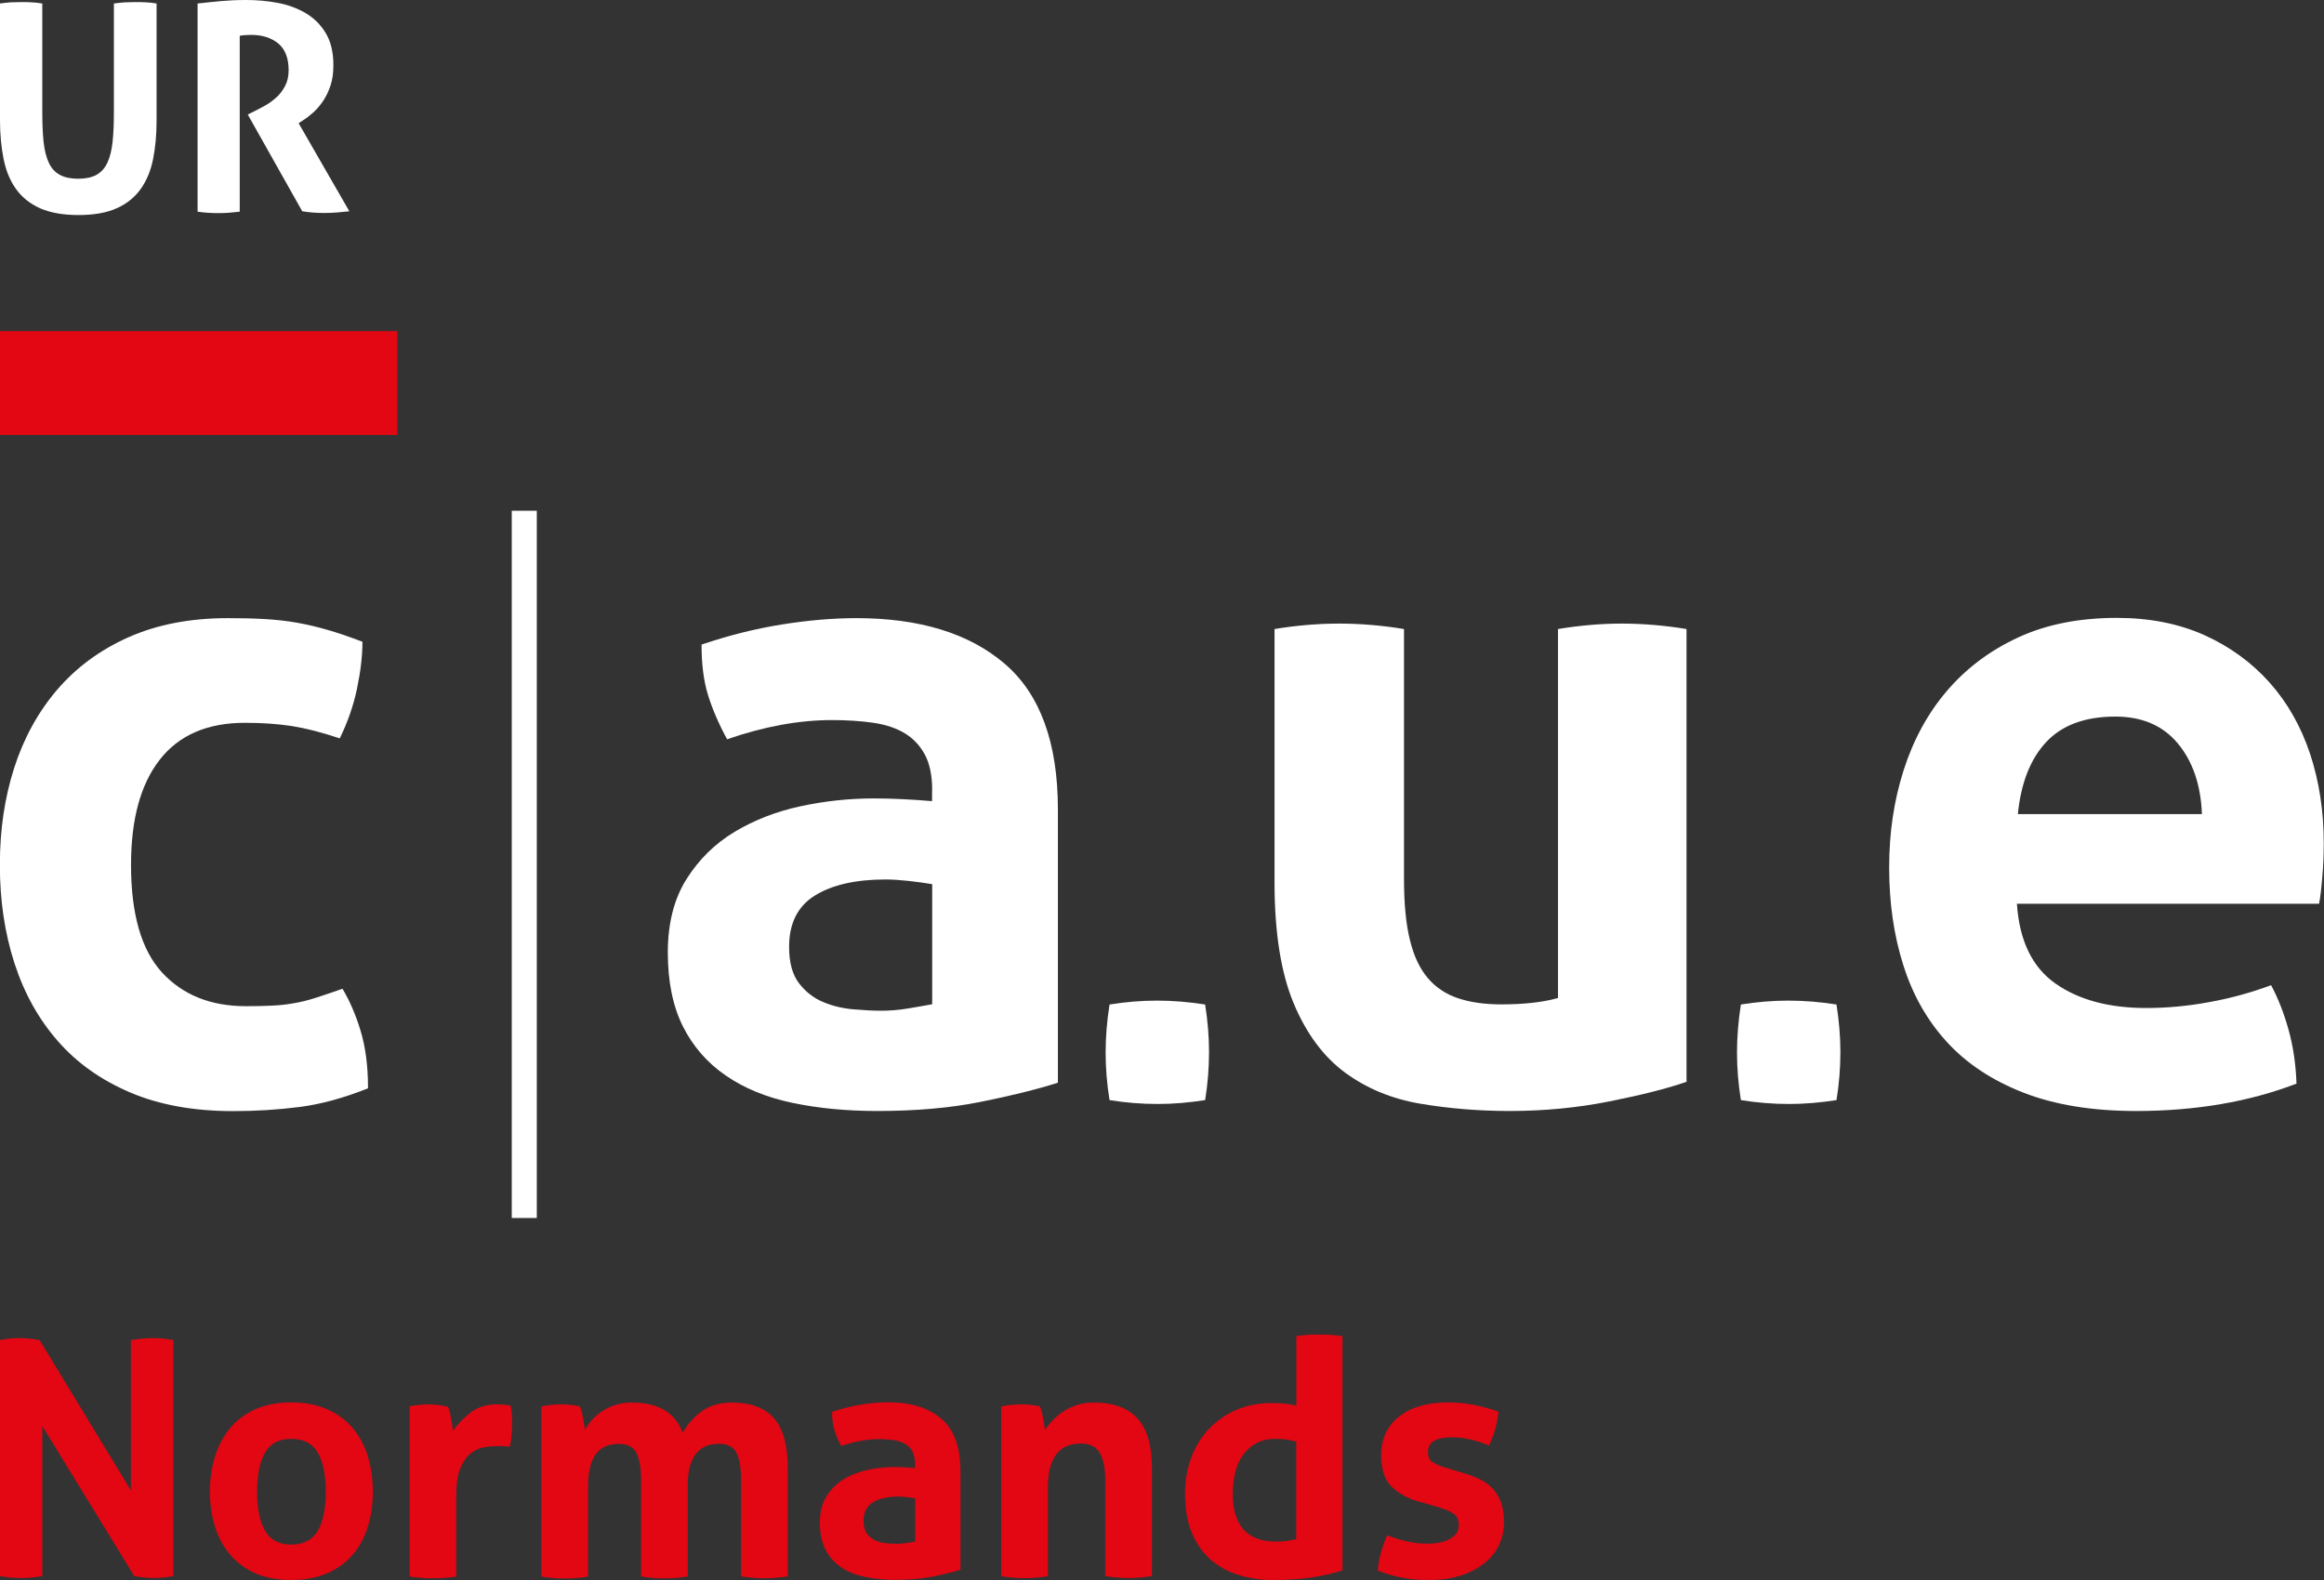 <?xml version="1.0" encoding="UTF-8"?>
<svg id="Calque_1" xmlns="http://www.w3.org/2000/svg" version="1.1" viewBox="0 0 179.15 121.82">
  <rect x="0" y="0" width="179.15" height="121.82" fill="#333333" stroke="none"/>
  <!-- Generator: Adobe Illustrator 29.5.1, SVG Export Plug-In . SVG Version: 2.1.0 Build 141)  -->
  <defs>
    <style>
      .st0, .st1 {
        isolation: isolate;
      }

      .st0, .st2 {
        mix-blend-mode: multiply;
      }

      .st0, .st3 {
        fill: #e30613;
      }

      .st4 {
        fill: #fff;
      }
    </style>
  </defs>
  <g class="st1">
    <g id="Calque_2">
      <g id="Calque_1-2">
        <rect class="st4" x="39.45" y="39.38" width="1.93" height="54.53"/>
        <path class="st4" d="M26.41,76.25c.56.94,1.03,2.03,1.4,3.27.37,1.24.56,2.7.56,4.39-1.87.75-3.63,1.23-5.27,1.44s-3.35.32-5.13.32c-3.04,0-5.69-.48-7.94-1.44s-4.11-2.28-5.58-3.97c-1.48-1.69-2.59-3.69-3.34-6.01S-.01,69.41-.01,66.7s.36-5.15,1.09-7.45c.73-2.29,1.83-4.31,3.3-6.04,1.48-1.73,3.31-3.09,5.51-4.07,2.2-.98,4.75-1.48,7.66-1.48,1.03,0,1.98.02,2.84.07.87.05,1.7.14,2.49.28.8.14,1.59.33,2.39.56s1.69.54,2.67.91c0,1.08-.14,2.28-.42,3.62-.28,1.33-.73,2.61-1.33,3.83-1.4-.47-2.63-.78-3.69-.95-1.05-.16-2.26-.25-3.62-.25-2.9,0-5.09.95-6.57,2.85-1.48,1.9-2.21,4.6-2.21,8.11,0,3.79.8,6.56,2.39,8.29s3.75,2.6,6.46,2.6c.7,0,1.35-.01,1.93-.04.59-.02,1.16-.08,1.72-.18.56-.09,1.13-.23,1.72-.42.59-.19,1.28-.42,2.07-.7h.02Z"/>
        <path class="st4" d="M71.86,60.93c0-1.12-.19-2.04-.56-2.74-.38-.7-.89-1.25-1.55-1.65s-1.46-.67-2.42-.81c-.96-.14-2.03-.21-3.2-.21-2.53,0-5.22.49-8.08,1.48-.66-1.22-1.15-2.36-1.48-3.44-.33-1.08-.49-2.36-.49-3.86,2.06-.7,4.12-1.22,6.18-1.55,2.06-.33,3.98-.49,5.76-.49,4.87,0,8.68,1.17,11.42,3.51s4.11,6.09,4.11,11.24v21.07c-1.64.52-3.63,1.01-5.97,1.48-2.34.47-4.99.7-7.94.7-2.39,0-4.58-.21-6.57-.63-1.99-.42-3.7-1.12-5.13-2.11-1.43-.98-2.53-2.25-3.3-3.79s-1.16-3.44-1.16-5.69.48-4.13,1.44-5.66c.96-1.52,2.2-2.74,3.72-3.65,1.52-.91,3.22-1.57,5.09-1.97s3.75-.6,5.62-.6c1.36,0,2.86.07,4.5.21v-.84h.01ZM71.86,68.17c-.56-.09-1.17-.18-1.83-.25s-1.24-.11-1.76-.11c-2.3,0-4.11.41-5.44,1.23-1.33.82-2,2.14-2,3.97,0,1.22.26,2.15.77,2.81.51.66,1.13,1.14,1.86,1.44.73.31,1.5.49,2.32.56s1.53.11,2.14.11c.7,0,1.4-.06,2.11-.18.7-.12,1.31-.22,1.83-.32v-9.27h0Z"/>
        <path class="st4" d="M85.53,84.82c-.2-1.24-.3-2.46-.3-3.66s.1-2.44.3-3.71c1.24-.2,2.46-.3,3.66-.3s2.44.1,3.71.3c.2,1.27.3,2.49.3,3.66,0,1.24-.1,2.48-.3,3.71-1.27.2-2.49.3-3.66.3-1.24,0-2.48-.1-3.71-.3Z"/>
        <path class="st4" d="M98.25,48.5c1.69-.28,3.35-.42,4.99-.42s3.3.14,4.99.42v19.25c0,1.92.15,3.5.46,4.74.3,1.24.77,2.22,1.4,2.95.63.73,1.42,1.24,2.35,1.54.94.31,2.04.46,3.3.46,1.73,0,3.18-.16,4.36-.49v-28.45c1.69-.28,3.32-.42,4.92-.42s3.3.14,4.99.42v34.91c-1.5.52-3.48,1.02-5.94,1.51-2.46.49-5.02.74-7.69.74-2.39,0-4.68-.19-6.88-.56-2.2-.37-4.13-1.17-5.8-2.39-1.66-1.22-2.99-3-3.97-5.34-.98-2.34-1.48-5.46-1.48-9.34v-19.53h0Z"/>
        <path class="st4" d="M134.2,84.82c-.2-1.24-.3-2.46-.3-3.66s.1-2.44.3-3.71c1.24-.2,2.46-.3,3.66-.3s2.44.1,3.71.3c.2,1.27.3,2.49.3,3.66,0,1.24-.1,2.48-.3,3.71-1.27.2-2.49.3-3.66.3-1.24,0-2.48-.1-3.71-.3Z"/>
        <path class="st4" d="M155.48,69.71c.19,2.81,1.17,4.85,2.95,6.11s4.12,1.9,7.02,1.9c1.59,0,3.22-.15,4.88-.46,1.66-.3,3.24-.74,4.74-1.3.51.94.96,2.06,1.33,3.37.37,1.31.58,2.72.63,4.22-3.65,1.4-7.77,2.11-12.36,2.11-3.37,0-6.26-.47-8.68-1.41-2.41-.94-4.38-2.24-5.9-3.9-1.52-1.66-2.65-3.64-3.37-5.94-.73-2.29-1.09-4.8-1.09-7.52s.37-5.17,1.12-7.52c.75-2.34,1.86-4.38,3.34-6.11s3.3-3.1,5.48-4.11c2.18-1.01,4.72-1.51,7.62-1.51,2.53,0,4.78.45,6.74,1.33,1.97.89,3.64,2.11,5.02,3.65,1.38,1.55,2.42,3.38,3.13,5.51.7,2.13,1.05,4.41,1.05,6.85,0,.89-.03,1.77-.11,2.63-.07.87-.15,1.56-.25,2.07h-23.32l.03.03ZM169.74,62.76c-.09-2.25-.71-4.06-1.86-5.44-1.15-1.38-2.75-2.07-4.81-2.07-2.34,0-4.12.66-5.34,1.97s-1.94,3.16-2.18,5.55h14.19,0Z"/>
        <rect class="st0" x="-.01" y="25.53" width="30.64" height="8.01"/>
        <g class="st2">
          <path class="st3" d="M-.01,103.32c.52-.1,1.02-.15,1.49-.15.51,0,1.03.05,1.57.15l7.04,11.59v-11.59c.61-.1,1.19-.15,1.75-.15.52,0,1.03.05,1.52.15v18.2c-.54.1-1.03.15-1.47.15-.47,0-.99-.05-1.54-.15l-7.09-11.57v11.57c-.54.1-1.09.15-1.65.15s-1.1-.05-1.62-.15v-18.2Z"/>
          <path class="st3" d="M22.45,121.82c-1.06,0-1.99-.17-2.77-.52s-1.43-.83-1.95-1.44c-.52-.62-.9-1.34-1.16-2.16-.26-.83-.39-1.72-.39-2.68s.13-1.86.39-2.71c.26-.84.65-1.57,1.16-2.19s1.16-1.1,1.95-1.46c.79-.35,1.71-.53,2.77-.53s1.99.18,2.78.53,1.45.84,1.97,1.46.91,1.35,1.16,2.19c.25.84.38,1.75.38,2.71s-.13,1.86-.38,2.68c-.25.83-.64,1.55-1.16,2.16s-1.18,1.1-1.97,1.44c-.79.35-1.72.52-2.78.52ZM22.45,119.09c.94,0,1.62-.35,2.04-1.05.41-.7.62-1.71.62-3.02s-.21-2.33-.62-3.03-1.09-1.05-2.04-1.05-1.6.35-2.01,1.05c-.41.7-.62,1.71-.62,3.03s.21,2.32.62,3.02,1.08,1.05,2.01,1.05Z"/>
          <path class="st3" d="M31.58,108.43c.25-.05.49-.09.72-.11.23-.03.48-.04.75-.04.25,0,.5.02.75.05.24.03.48.08.72.13.05.09.1.21.14.37s.08.33.11.51.06.35.09.53.05.33.06.44c.37-.52.83-.99,1.37-1.41.54-.41,1.21-.62,2.02-.62.17,0,.36,0,.58.03.22.02.38.04.48.08.03.17.06.36.08.58.02.22.03.45.03.68,0,.29-.01.6-.04.94-.02.34-.07.66-.14.96-.19-.03-.39-.05-.62-.05h-.42c-.29,0-.61.03-.96.09s-.69.22-1.01.47-.59.63-.8,1.14c-.21.51-.32,1.21-.32,2.13v6.23c-.3.05-.61.08-.91.1s-.6.03-.89.03-.58,0-.87-.03-.6-.05-.92-.1v-13.13Z"/>
          <path class="st3" d="M41.76,108.43c.24-.05.47-.09.71-.11s.5-.04.78-.04.54.01.76.04.45.06.68.11c.05.09.1.21.14.37s.08.33.11.51.06.35.09.52.05.31.06.43c.13-.25.31-.51.53-.76s.48-.48.78-.68c.3-.2.65-.37,1.03-.49.38-.13.81-.19,1.28-.19,2.04,0,3.35.78,3.92,2.33.34-.62.81-1.17,1.43-1.63s1.4-.7,2.34-.7c1.48,0,2.58.41,3.28,1.23s1.05,2.1,1.05,3.84v8.33c-.61.1-1.21.15-1.8.15s-1.19-.05-1.8-.15v-7.39c0-.91-.11-1.61-.34-2.1-.23-.49-.69-.73-1.38-.73-.29,0-.57.04-.85.13s-.53.24-.76.47-.41.55-.56.96-.22.95-.22,1.61v7.06c-.61.1-1.21.15-1.8.15s-1.19-.05-1.8-.15v-7.39c0-.91-.11-1.61-.34-2.1-.23-.49-.69-.73-1.38-.73-.29,0-.57.04-.86.13-.29.08-.54.25-.77.49-.23.24-.41.59-.54,1.03-.14.44-.2,1.01-.2,1.72v6.86c-.61.1-1.21.15-1.8.15s-1.19-.05-1.8-.15v-13.09l.03-.04Z"/>
          <path class="st3" d="M70.54,112.91c0-.4-.07-.73-.2-.99s-.32-.45-.56-.59-.53-.24-.87-.29c-.35-.05-.73-.08-1.15-.08-.91,0-1.88.18-2.91.53-.24-.44-.41-.85-.53-1.24-.12-.39-.18-.85-.18-1.39.74-.25,1.48-.44,2.23-.56.74-.12,1.43-.18,2.08-.18,1.76,0,3.13.42,4.11,1.27.99.84,1.48,2.19,1.48,4.05v7.59c-.59.19-1.31.36-2.15.53-.84.17-1.8.25-2.86.25-.86,0-1.65-.08-2.37-.23s-1.33-.4-1.85-.76c-.51-.35-.91-.81-1.19-1.37s-.42-1.24-.42-2.05.17-1.49.52-2.04.79-.99,1.34-1.32c.55-.33,1.16-.56,1.84-.71.67-.14,1.35-.22,2.02-.22.49,0,1.03.03,1.62.08v-.3.02ZM70.54,115.52c-.2-.03-.42-.06-.66-.09s-.45-.04-.63-.04c-.83,0-1.48.15-1.96.44-.48.3-.72.77-.72,1.43,0,.44.09.78.28,1.01.19.24.41.41.67.52s.54.18.84.2.55.04.77.04c.25,0,.51-.02.76-.06s.47-.08.66-.11v-3.34h0Z"/>
          <path class="st3" d="M77.22,108.43c.24-.05.47-.09.71-.11s.5-.04.78-.04.54.01.76.04.45.06.68.11c.05.09.1.21.14.37s.08.33.11.51.06.35.09.52.05.31.06.43c.17-.25.37-.51.61-.76s.51-.48.82-.68.66-.37,1.05-.49c.39-.13.82-.19,1.29-.19,1.49,0,2.6.4,3.35,1.21s1.13,2.08,1.13,3.82v8.35c-.61.1-1.21.15-1.8.15s-1.19-.05-1.8-.15v-7.39c0-.91-.14-1.61-.42-2.1s-.76-.73-1.46-.73c-.29,0-.58.04-.89.13s-.58.25-.82.49c-.25.24-.44.59-.6,1.03-.15.44-.23,1.01-.23,1.72v6.86c-.61.1-1.21.15-1.8.15s-1.19-.05-1.8-.15v-13.09h.04Z"/>
          <path class="st3" d="M99.92,103.02c.3-.05.6-.08.9-.1.3-.02.59-.02.87-.02s.58,0,.89.02c.3.02.61.05.91.1v18.07c-.79.24-1.6.42-2.42.54s-1.81.19-2.97.19c-.89,0-1.75-.12-2.57-.37-.82-.24-1.54-.63-2.16-1.16-.62-.53-1.12-1.22-1.48-2.06s-.54-1.87-.54-3.09c0-.96.16-1.87.47-2.72s.76-1.59,1.34-2.22c.58-.62,1.29-1.12,2.11-1.48.83-.36,1.75-.54,2.76-.54.3,0,.62.01.95.04s.65.08.95.17v-5.37h0ZM99.92,111.15c-.34-.08-.61-.14-.82-.17-.21-.02-.48-.04-.8-.04-.56,0-1.04.11-1.46.34-.41.23-.76.53-1.03.91-.27.38-.47.83-.59,1.34s-.19,1.05-.19,1.61c0,.69.08,1.28.25,1.76s.4.87.7,1.15c.3.29.65.49,1.05.62.4.13.84.19,1.32.19.29,0,.55-.01.79-.04.24-.02.5-.08.78-.16v-7.52h0Z"/>
          <path class="st3" d="M109.49,115.82c-.95-.27-1.68-.67-2.22-1.2s-.8-1.33-.8-2.39c0-1.28.46-2.29,1.38-3.01s2.17-1.09,3.76-1.09c.66,0,1.31.06,1.95.18s1.29.3,1.95.53c-.03.44-.12.89-.25,1.37-.14.47-.3.89-.48,1.24-.4-.17-.85-.32-1.34-.44s-1-.19-1.54-.19c-.57,0-1.02.09-1.34.27-.32.18-.48.46-.48.85s.11.63.34.78.55.3.97.43l1.44.43c.47.14.9.3,1.28.49.38.19.7.43.97.72s.48.64.63,1.06c.15.42.23.94.23,1.54s-.13,1.21-.39,1.75-.64,1.01-1.14,1.4c-.5.4-1.1.71-1.81.94s-1.51.34-2.4.34c-.4,0-.78-.01-1.11-.04-.34-.03-.66-.07-.97-.13s-.62-.13-.92-.22c-.3-.08-.63-.19-.99-.33.03-.46.11-.92.24-1.38s.29-.92.49-1.35c.56.22,1.08.38,1.58.49s1.02.16,1.56.16c.24,0,.49-.02.77-.06s.54-.12.77-.23.43-.25.59-.43.24-.41.24-.7c0-.4-.12-.7-.37-.87-.24-.18-.59-.33-1.03-.47l-1.57-.46v.02Z"/>
        </g>
        <g>
          <path class="st4" d="M-.01.27c.28-.04.56-.07.83-.09.27-.01.54-.02.83-.02.25,0,.51,0,.78.02.27.01.54.04.83.09v8.33c0,.91.03,1.69.1,2.33.07.65.2,1.18.4,1.61s.48.74.85.94.84.3,1.42.3,1.05-.1,1.41-.3.64-.51.84-.94.33-.96.4-1.61.1-1.43.1-2.33V.27c.3-.04.58-.07.85-.09.27-.01.53-.02.78-.02.27,0,.54,0,.82.02.28.01.55.04.84.09v9.02c0,1.09-.09,2.08-.27,2.98s-.5,1.67-.96,2.31c-.46.64-1.08,1.14-1.85,1.48-.77.35-1.76.52-2.95.52s-2.17-.18-2.95-.52c-.77-.35-1.39-.84-1.85-1.48-.46-.64-.78-1.41-.96-2.31S0,10.38,0,9.29V.27H-.01Z"/>
          <path class="st4" d="M15.23.27c.66-.07,1.27-.14,1.84-.19C17.64.03,18.28,0,18.98,0,19.8,0,20.61.07,21.4.22c.8.15,1.51.41,2.16.79.64.38,1.16.89,1.55,1.54.39.65.59,1.47.59,2.47,0,.6-.07,1.12-.22,1.57-.15.45-.34.85-.57,1.19-.23.34-.48.64-.75.88s-.52.44-.76.59l-.38.25,3.91,6.79c-.3.03-.61.06-.94.09s-.66.04-1.01.04c-.57,0-1.12-.04-1.68-.13l-4.2-7.46.54-.27c.21-.1.46-.24.76-.4s.58-.37.86-.61.51-.54.7-.89c.19-.35.29-.76.29-1.24,0-.94-.27-1.63-.8-2.07-.54-.44-1.23-.66-2.08-.66-.33,0-.63.02-.89.07v13.56c-.27.03-.54.06-.8.08-.27.02-.53.03-.78.03s-.52,0-.8-.02-.57-.04-.87-.09V.27Z"/>
        </g>
      </g>
    </g>
  </g>
</svg>